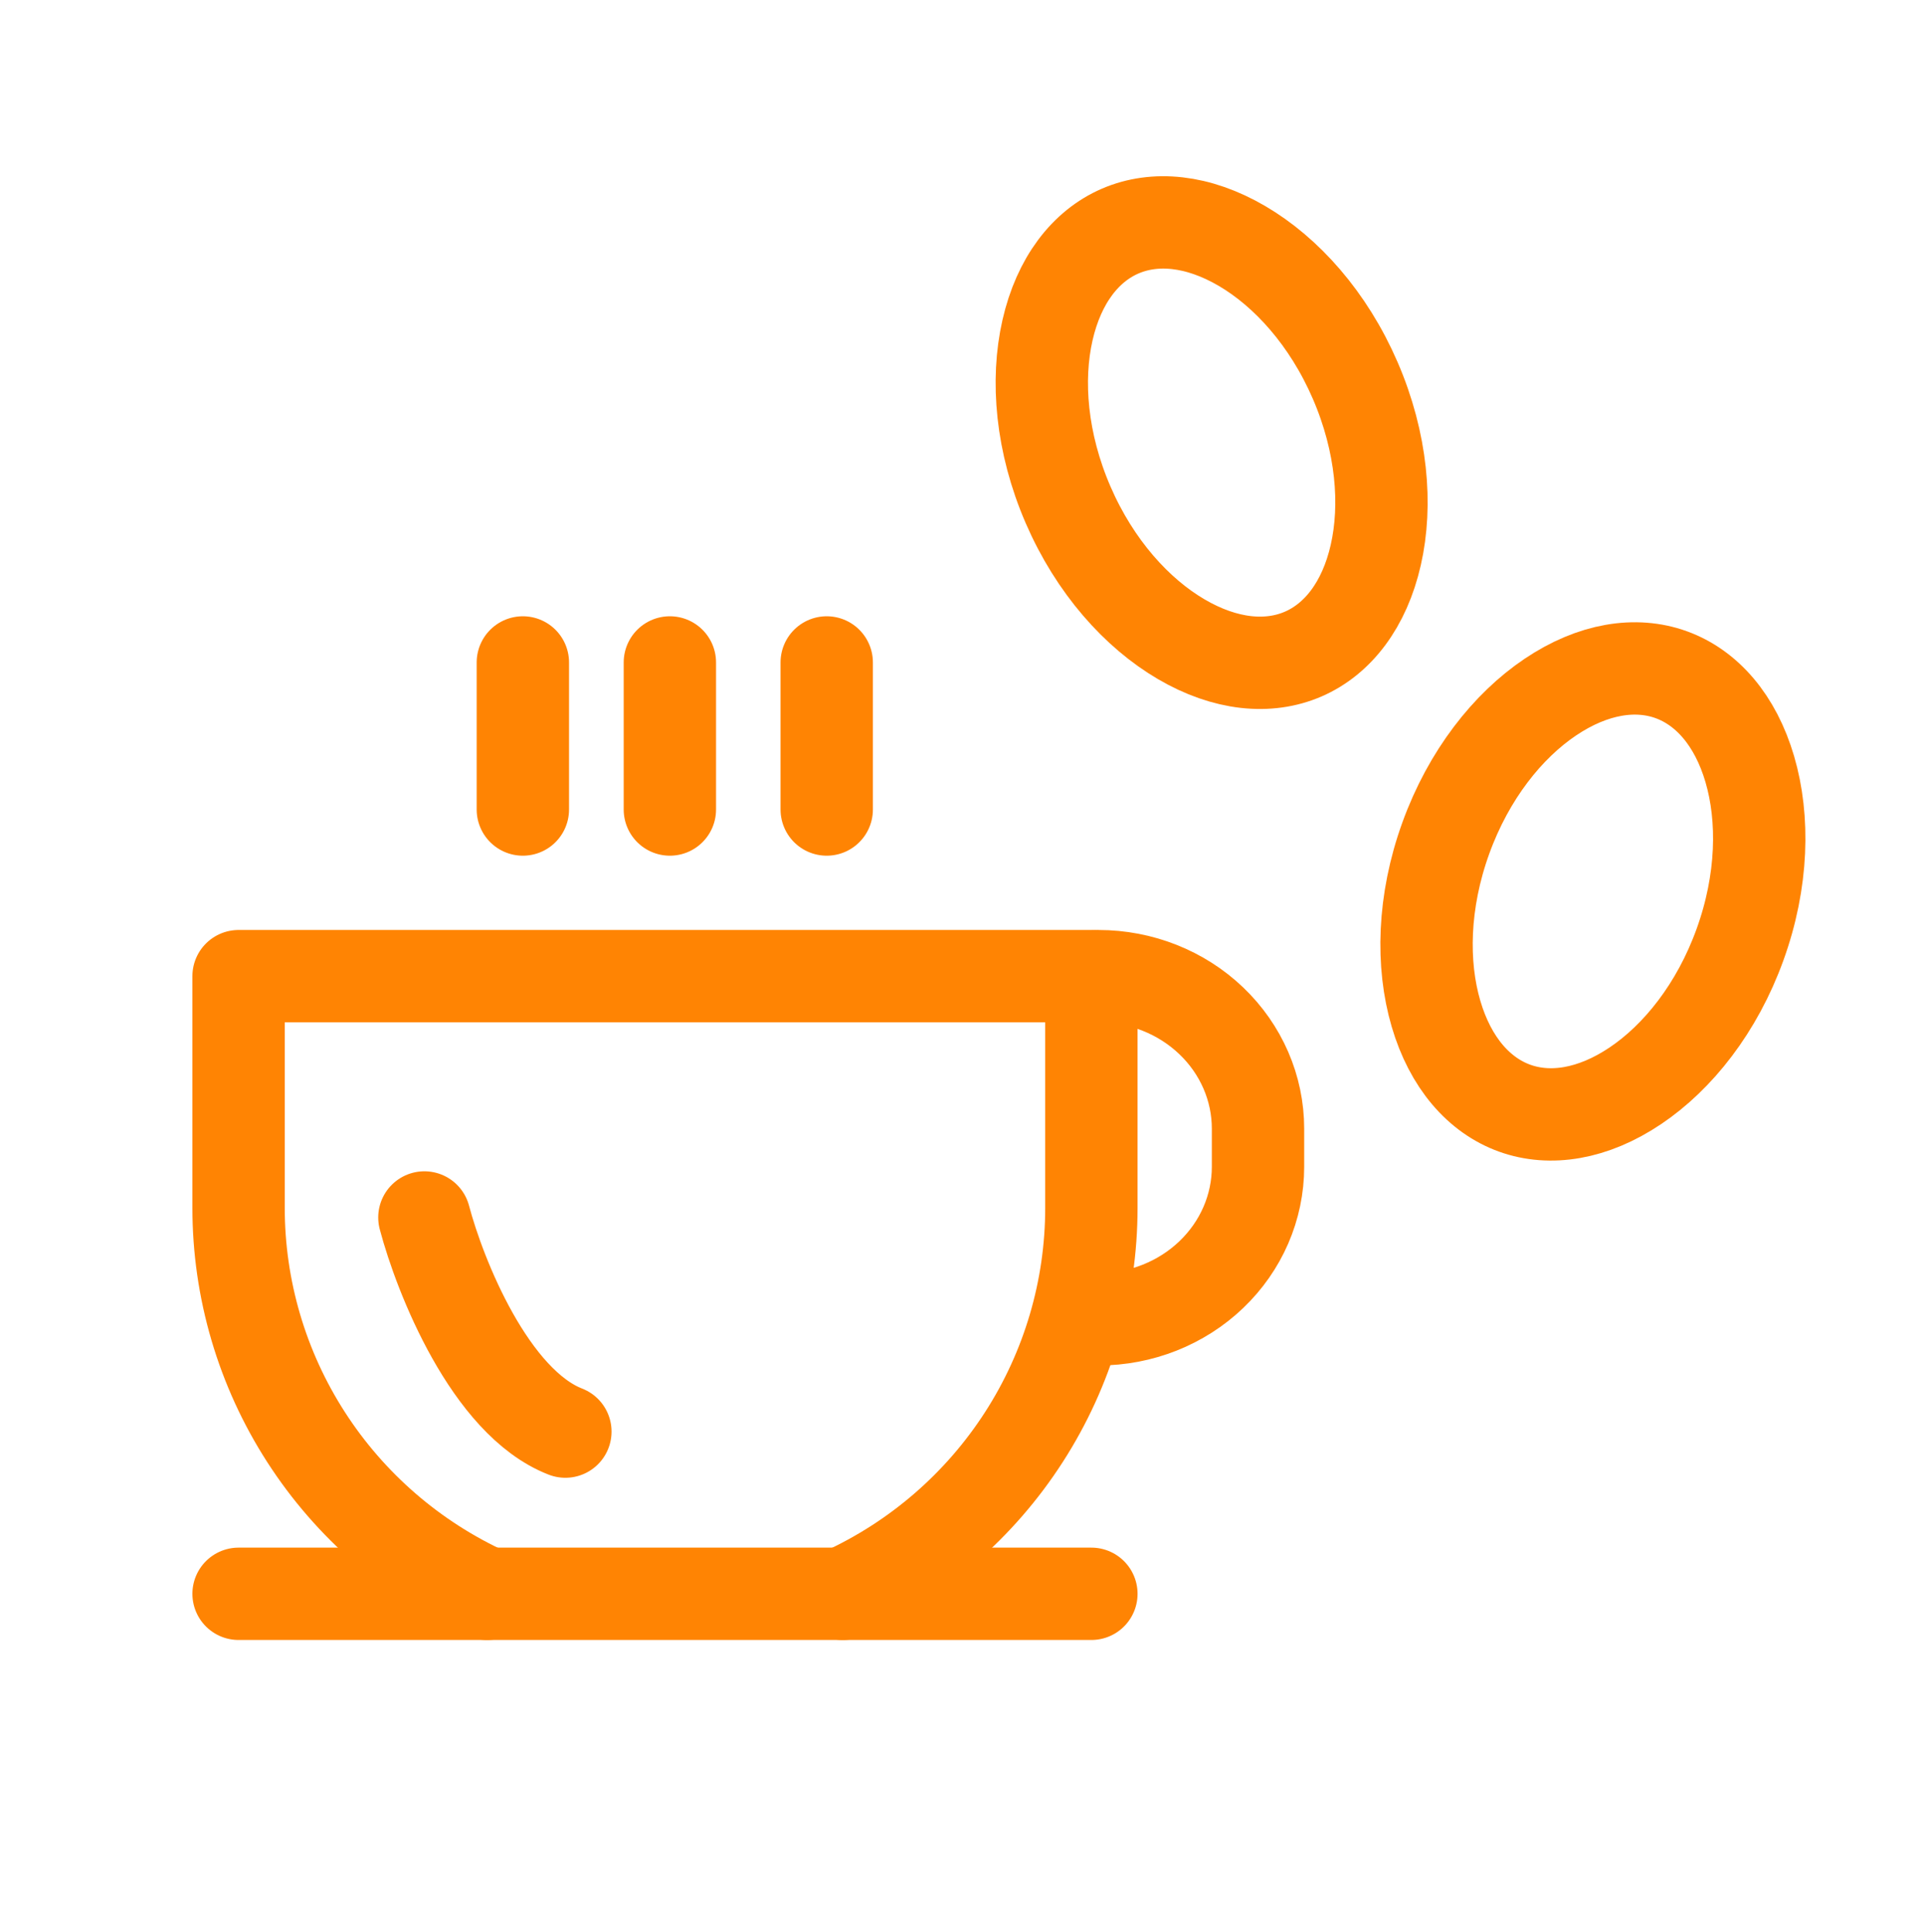 <svg width="250" height="251" viewBox="0 0 250 251" fill="none" xmlns="http://www.w3.org/2000/svg">
<path d="M67.938 86.064V105.169" stroke="#FF8403" stroke-width="12" stroke-linecap="round" stroke-linejoin="round"/>
<path d="M87.041 86.064V105.169" stroke="#FF8403" stroke-width="12" stroke-linecap="round" stroke-linejoin="round"/>
<path d="M107.422 86.064V105.169" stroke="#FF8403" stroke-width="12" stroke-linecap="round" stroke-linejoin="round"/>
<path d="M31 207.063H141.811" stroke="#FF8403" stroke-width="12" stroke-linecap="round" stroke-linejoin="round"/>
<path d="M63.299 207.063C53.659 202.659 45.491 195.592 39.766 186.702C34.04 177.812 30.998 167.473 31 156.912V126.821H141.811V156.912C141.813 167.473 138.77 177.812 133.045 186.702C127.32 195.592 119.152 202.659 109.512 207.063" stroke="#FF8403" stroke-width="12" stroke-linecap="round" stroke-linejoin="round"/>
<path d="M142.739 126.821C148.236 126.821 153.507 128.909 157.393 132.624C161.28 136.34 163.463 141.379 163.463 146.634V151.587C163.463 156.842 161.28 161.882 157.393 165.597C153.507 169.313 148.236 171.4 142.739 171.4H140.537" stroke="#FF8403" stroke-width="12" stroke-linecap="round" stroke-linejoin="round"/>
<path d="M55.145 158.171C57.179 165.86 63.692 182.189 73.463 185.989" stroke="#FF8403" stroke-width="12" stroke-linecap="round" stroke-linejoin="round"/>
<path d="M176.092 49.429C179.581 57.49 180.243 65.607 178.766 72.099C177.287 78.596 173.823 83.034 169.329 84.979C164.835 86.924 159.229 86.412 153.48 83.043C147.736 79.677 142.271 73.639 138.782 65.578C135.293 57.516 134.631 49.4 136.108 42.907C137.587 36.41 141.051 31.972 145.545 30.027C150.039 28.082 155.645 28.594 161.394 31.963C167.138 35.33 172.603 41.367 176.092 49.429Z" stroke="#FF8403" stroke-width="12"/>
<path d="M226.093 122.721C223.108 130.982 218.026 137.345 212.499 141.059C206.969 144.776 201.405 145.633 196.8 143.968C192.195 142.304 188.464 138.088 186.588 131.694C184.713 125.305 184.873 117.163 187.859 108.902C190.844 100.641 195.926 94.278 201.453 90.564C206.983 86.847 212.547 85.99 217.152 87.655C221.757 89.319 225.488 93.535 227.365 99.929C229.239 106.318 229.079 114.46 226.093 122.721Z" stroke="#FF8403" stroke-width="12"/>
</svg>
